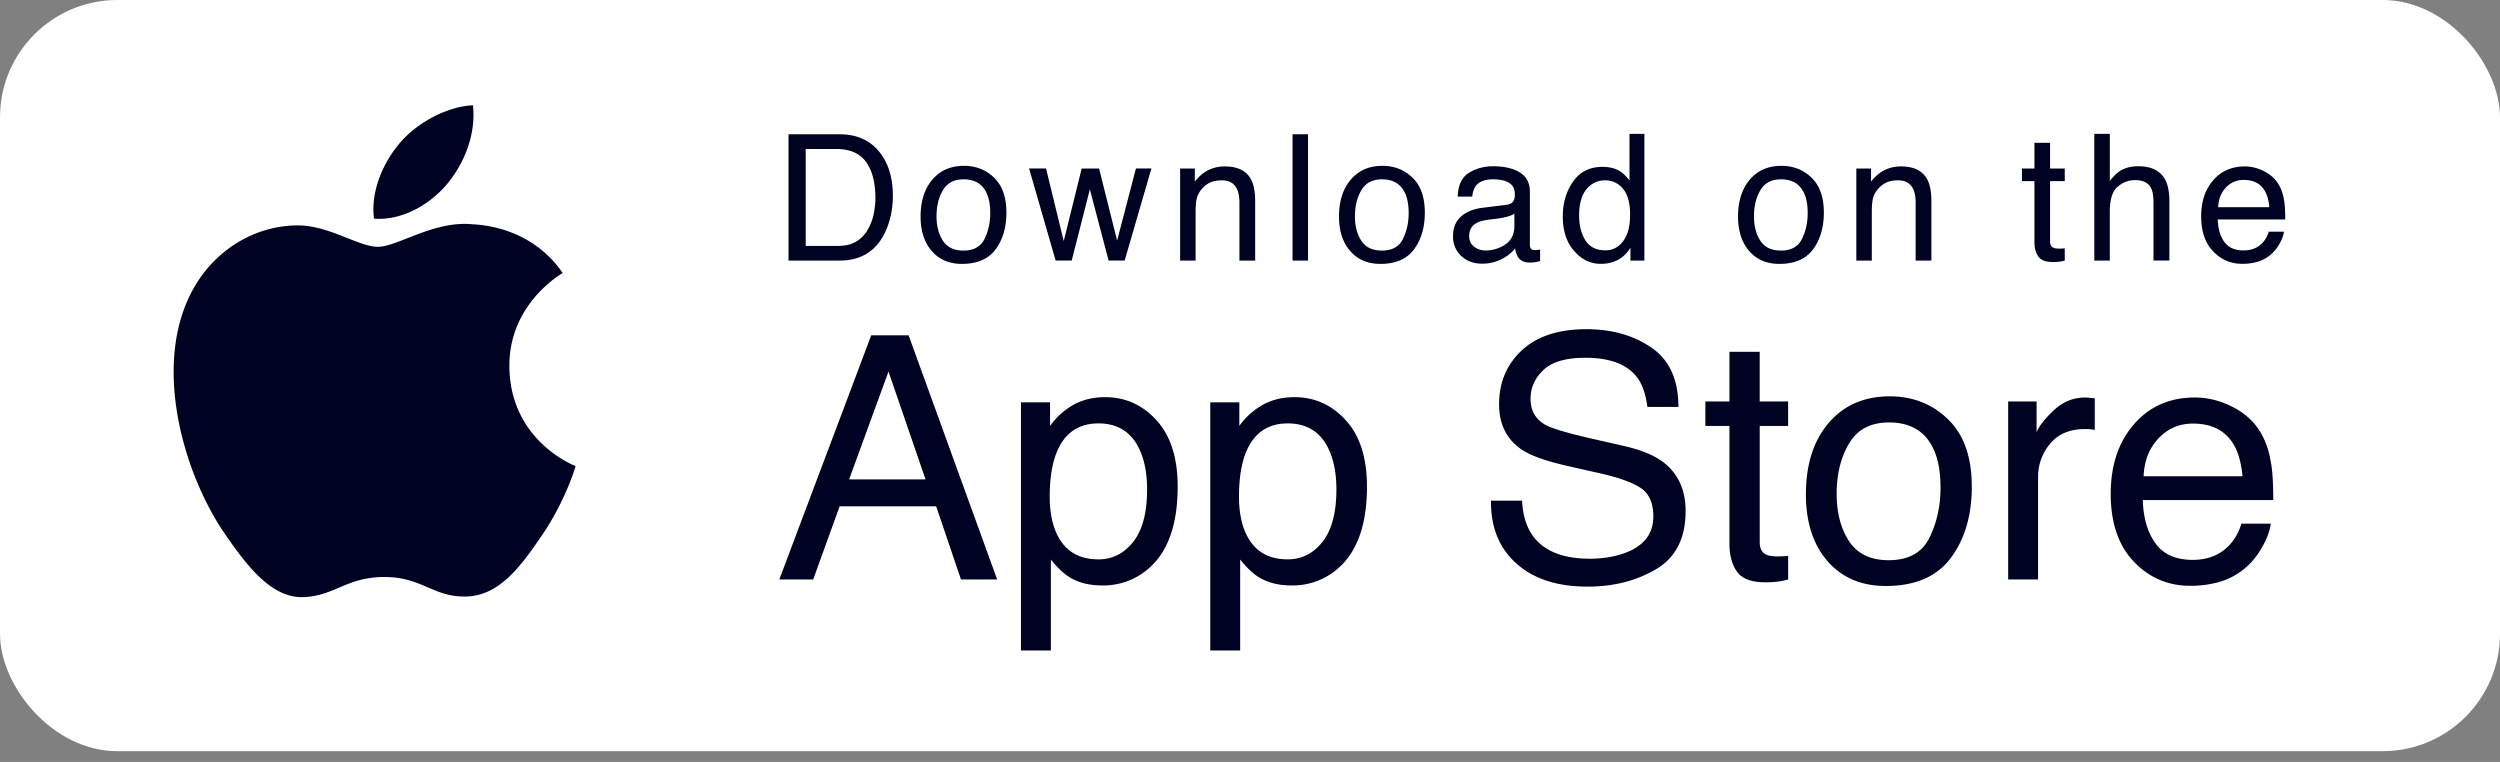 <svg xmlns="http://www.w3.org/2000/svg" width="105" height="32" viewBox="0 0 105 32">
    <rect x="0" y="0" width="105" height="32" fill="#808080" stroke="none"/>
    <g fill="none" fill-rule="evenodd">
        <rect width="105" height="31.549" fill="#FFF" rx="4.93"/>
        <path fill="#000222" d="M35.12 10.33c.244 0 .444-.025.6-.076.28-.094.508-.274.686-.542a2.22 2.22 0 0 0 .307-.823c.036-.2.054-.385.054-.556 0-.657-.13-1.167-.392-1.53-.26-.364-.681-.546-1.262-.546H33.84v4.073h1.282zm-2.003-4.69h2.148c.73 0 1.295.259 1.697.776.359.467.538 1.065.538 1.794 0 .564-.106 1.073-.318 1.528-.373.804-1.014 1.206-1.924 1.206h-2.141V5.64zm7.347 4.885c.43 0 .726-.163.886-.49.16-.326.24-.688.24-1.088 0-.361-.058-.655-.173-.88-.183-.357-.498-.535-.946-.535-.397 0-.686.151-.867.455-.18.303-.27.669-.27 1.097 0 .412.09.755.27 1.03.18.274.467.41.86.41zm.025-3.56c.498 0 .92.166 1.264.498.344.332.516.82.516 1.466 0 .623-.152 1.139-.455 1.545-.303.407-.774.61-1.412.61-.532 0-.954-.18-1.267-.54-.313-.36-.47-.842-.47-1.449 0-.65.166-1.167.495-1.552.33-.386.773-.578 1.329-.578zm3.444.112l.744 3.047.754-3.047h.73l.758 3.029.79-3.03h.65l-1.123 3.868h-.675l-.787-2.993-.762 2.993h-.675l-1.115-3.867h.71zm5.632 0h.617v.549c.183-.227.377-.39.581-.488a1.55 1.55 0 0 1 .683-.148c.549 0 .92.191 1.112.574.106.21.159.51.159.9v2.48h-.661V8.507c0-.236-.035-.426-.105-.57-.115-.242-.325-.362-.628-.362-.154 0-.28.016-.38.047a.976.976 0 0 0-.468.318.957.957 0 0 0-.212.395c-.032.136-.048.33-.048.583v2.026h-.65V7.077zm4.722-1.437h.65v5.304h-.65V5.64zm3.75 4.885c.431 0 .727-.163.887-.49.16-.326.24-.688.24-1.088 0-.361-.058-.655-.173-.88-.183-.357-.499-.535-.946-.535-.397 0-.686.151-.867.455-.18.303-.27.669-.27 1.097 0 .412.09.755.27 1.03.18.274.467.41.86.41zm.026-3.56c.498 0 .92.166 1.263.498.345.332.517.82.517 1.466 0 .623-.152 1.139-.455 1.545-.303.407-.774.61-1.412.61-.532 0-.954-.18-1.267-.54-.313-.36-.47-.842-.47-1.449 0-.65.165-1.167.495-1.552.33-.386.773-.578 1.329-.578zm3.642 2.95c0 .187.069.335.206.444.137.108.3.162.487.162.23 0 .45-.053.665-.159.36-.175.541-.463.541-.863v-.523c-.08.05-.181.093-.307.126a2.615 2.615 0 0 1-.368.073l-.393.05c-.236.031-.413.08-.531.148-.2.113-.3.294-.3.542zM63.28 8.6c.15-.019.25-.081.3-.187a.571.571 0 0 0 .043-.25c0-.22-.078-.382-.236-.481-.158-.1-.383-.15-.677-.15-.34 0-.58.091-.722.274-.08.101-.131.252-.155.451h-.607c.012-.476.167-.808.464-.994.297-.187.642-.28 1.034-.28.455 0 .825.087 1.109.26.281.173.422.443.422.809v2.227c0 .068.014.122.042.163.027.04.086.061.175.061a1.56 1.56 0 0 0 .213-.022v.48a1.81 1.81 0 0 1-.231.055c-.053.007-.125.01-.217.01-.224 0-.386-.079-.487-.238a.92.92 0 0 1-.112-.357 1.653 1.653 0 0 1-.57.451 1.765 1.765 0 0 1-.82.192c-.359 0-.652-.11-.88-.327a1.085 1.085 0 0 1-.34-.818c0-.359.111-.637.335-.834.224-.197.518-.319.881-.365l1.036-.13zm3.043.455c0 .414.088.761.264 1.04.176.28.457.419.845.419.3 0 .548-.13.742-.388.194-.259.29-.63.29-1.114 0-.489-.1-.85-.3-1.085a.935.935 0 0 0-.74-.352.977.977 0 0 0-.795.376c-.204.25-.306.618-.306 1.104zm.979-2.047c.296 0 .544.063.744.188.115.072.246.199.393.379V5.622h.625v5.322h-.585v-.538c-.152.238-.331.41-.538.516a1.54 1.54 0 0 1-.711.159c-.431 0-.804-.181-1.12-.544-.315-.362-.473-.844-.473-1.446 0-.563.144-1.05.432-1.464.288-.412.699-.619 1.233-.619zm7.494 3.517c.431 0 .727-.163.887-.49.16-.326.24-.688.24-1.088 0-.361-.058-.655-.174-.88-.183-.357-.498-.535-.946-.535-.397 0-.686.151-.866.455-.18.303-.27.669-.27 1.097 0 .412.09.755.27 1.03.18.274.467.41.86.41zm.026-3.56c.498 0 .919.166 1.263.498.344.332.517.82.517 1.466 0 .623-.152 1.139-.455 1.545-.304.407-.774.61-1.412.61-.532 0-.955-.18-1.267-.54-.313-.36-.47-.842-.47-1.449 0-.65.165-1.167.495-1.552.33-.386.772-.578 1.329-.578zm3.144.112h.617v.549c.183-.227.377-.39.581-.488a1.55 1.55 0 0 1 .683-.148c.549 0 .92.191 1.112.574.106.21.159.51.159.9v2.48h-.661V8.507c0-.236-.035-.426-.105-.57-.115-.242-.325-.362-.628-.362-.154 0-.28.016-.38.047a.976.976 0 0 0-.468.318.957.957 0 0 0-.212.395c-.032.136-.048.33-.048.583v2.026h-.65V7.077zm7.48-1.08h.657v1.08h.617v.53h-.617v2.524c0 .135.045.225.137.271.05.027.135.04.253.04a3.046 3.046 0 0 0 .227-.011v.513a1.45 1.45 0 0 1-.233.047c-.08.01-.168.014-.262.014-.303 0-.509-.078-.617-.233-.108-.155-.162-.357-.162-.605v-2.56h-.524v-.53h.524v-1.08zm2.516-.375h.65V7.6c.153-.195.292-.332.415-.411.21-.137.47-.206.783-.206.561 0 .941.196 1.141.588.108.215.163.512.163.892v2.48h-.668V8.508c0-.284-.037-.493-.109-.625-.118-.212-.34-.318-.664-.318-.27 0-.514.093-.733.278-.22.186-.329.536-.329 1.05v2.052h-.65V5.622zm6.314 1.368c.274 0 .54.065.798.193.257.13.453.296.588.5.13.195.217.423.26.683.039.178.058.462.058.852h-2.834c.012.392.104.707.278.944.173.237.441.356.805.356.34 0 .61-.112.812-.336.116-.13.198-.28.246-.451h.639c-.017.142-.073.3-.168.474a1.689 1.689 0 0 1-.32.428 1.514 1.514 0 0 1-.733.39 2.227 2.227 0 0 1-.53.058c-.482 0-.89-.175-1.224-.525-.335-.35-.502-.841-.502-1.472 0-.62.168-1.125.505-1.513.337-.387.778-.58 1.322-.58zm1.036 1.712c-.026-.282-.088-.507-.184-.676-.178-.313-.476-.469-.892-.469a.989.989 0 0 0-.75.323c-.203.216-.31.49-.322.822h2.148zM38.873 20.136l-1.556-4.53-1.655 4.53h3.211zm-2.282-6.052h1.57l3.72 10.254h-1.52l-1.041-3.071h-4.056l-1.11 3.071h-1.423l3.86-10.254zm9.542 9.41c.586 0 1.074-.246 1.462-.737.389-.491.583-1.225.583-2.202 0-.596-.086-1.108-.258-1.536-.326-.824-.922-1.236-1.787-1.236-.87 0-1.466.436-1.787 1.306-.172.465-.258 1.056-.258 1.773 0 .577.086 1.068.258 1.473.326.772.921 1.158 1.787 1.158zm-3.253-6.597h1.222v.991a3.05 3.05 0 0 1 .823-.789c.424-.279.922-.418 1.494-.418.847 0 1.566.324 2.157.973.591.65.886 1.577.886 2.782 0 1.629-.425 2.792-1.277 3.49a2.886 2.886 0 0 1-1.885.663c-.563 0-1.035-.123-1.417-.37-.223-.14-.472-.379-.747-.719v3.819H42.88V16.897zm11.203 6.596c.587 0 1.074-.245 1.463-.736.388-.491.583-1.225.583-2.202 0-.596-.086-1.108-.259-1.536-.325-.824-.921-1.236-1.787-1.236-.87 0-1.465.436-1.787 1.306-.172.465-.258 1.056-.258 1.773 0 .577.086 1.068.258 1.473.326.772.922 1.158 1.787 1.158zm-3.252-6.596h1.221v.991a3.05 3.05 0 0 1 .824-.789c.423-.279.921-.418 1.494-.418.847 0 1.566.324 2.157.973.59.65.886 1.577.886 2.782 0 1.629-.426 2.792-1.277 3.49a2.886 2.886 0 0 1-1.885.663c-.563 0-1.035-.123-1.417-.37-.223-.14-.472-.379-.747-.719v3.819h-1.256V16.897zm13.095 4.132c.032.582.17 1.054.412 1.417.46.68 1.272 1.02 2.436 1.02.52 0 .996-.075 1.424-.224.828-.288 1.242-.805 1.242-1.55 0-.558-.174-.956-.523-1.193-.354-.233-.908-.435-1.662-.607l-1.389-.315c-.907-.204-1.55-.43-1.926-.677-.652-.428-.978-1.068-.978-1.92 0-.92.32-1.677.957-2.268.637-.59 1.54-.886 2.708-.886 1.075 0 1.988.259 2.74.778.752.519 1.127 1.348 1.127 2.488H69.19c-.07-.549-.219-.97-.447-1.263-.423-.535-1.142-.803-2.157-.803-.819 0-1.407.172-1.766.517-.358.344-.537.744-.537 1.2 0 .503.21.87.628 1.103.275.15.896.335 1.864.559l1.438.328c.693.158 1.228.374 1.605.649.652.48.977 1.175.977 2.087 0 1.136-.413 1.948-1.239 2.436-.826.489-1.785.733-2.879.733-1.275 0-2.273-.326-2.995-.977-.72-.647-1.075-1.524-1.06-2.632h1.305zm8.711-6.254h1.27v2.087h1.194v1.026h-1.193v4.88c0 .26.088.435.265.523.098.051.26.077.489.077a3.75 3.75 0 0 0 .44-.02v.99a2.805 2.805 0 0 1-.45.09 4.28 4.28 0 0 1-.507.029c-.586 0-.984-.15-1.194-.45-.209-.3-.314-.69-.314-1.17v-4.949h-1.012v-1.026h1.012v-2.087zm6.687 8.753c.833 0 1.405-.315 1.714-.946.31-.63.464-1.332.464-2.104 0-.698-.111-1.266-.335-1.703-.353-.689-.963-1.033-1.829-1.033-.767 0-1.326.293-1.675.88-.349.585-.523 1.293-.523 2.121 0 .796.174 1.459.523 1.99.35.53.903.795 1.661.795zm.05-6.882c.963 0 1.777.32 2.442.963.666.642.999 1.587.999 2.834 0 1.205-.294 2.201-.88 2.988-.586.786-1.496 1.18-2.73 1.18-1.028 0-1.844-.349-2.45-1.044-.604-.696-.907-1.63-.907-2.803 0-1.256.319-2.257.957-3.001.637-.745 1.493-1.117 2.568-1.117zm4.97.216h1.193v1.291c.098-.25.337-.557.719-.917.382-.361.821-.541 1.32-.541.022 0 .062.002.118.007.056.004.151.013.286.027v1.327a1.877 1.877 0 0 0-.412-.035c-.633 0-1.119.203-1.459.61-.34.408-.51.877-.51 1.407v4.3h-1.256v-7.476zm7.838-.167c.53 0 1.045.124 1.543.373s.877.571 1.138.967c.251.377.419.816.502 1.32.075.343.112.893.112 1.646h-5.48c.024.759.203 1.367.538 1.826.335.458.854.687 1.557.687.656 0 1.18-.216 1.57-.649.223-.251.382-.542.475-.872h1.235c-.032.274-.14.58-.324.918-.184.337-.39.613-.618.827a2.928 2.928 0 0 1-1.417.754 4.305 4.305 0 0 1-1.026.111c-.93 0-1.72-.338-2.367-1.015-.646-.677-.97-1.626-.97-2.845 0-1.2.326-2.175.977-2.925.652-.749 1.504-1.123 2.555-1.123zm2.004 3.308c-.052-.544-.17-.98-.356-1.305-.345-.605-.92-.908-1.725-.908-.577 0-1.06.209-1.451.625-.391.417-.598.946-.622 1.588h4.154zM22.74 22.516c-.865 1.26-1.76 2.511-3.172 2.538-1.39.026-1.836-.82-3.423-.82-1.588 0-2.085.793-3.397.846-1.364.05-2.401-1.36-3.274-2.614-1.781-2.563-3.141-7.248-1.312-10.41.905-1.57 2.528-2.563 4.287-2.589 1.34-.025 2.605.899 3.423.899.819 0 2.355-1.109 3.97-.946.675.028 2.572.27 3.79 2.045-.096.063-2.264 1.32-2.238 3.935.027 3.125 2.75 4.163 2.782 4.177-.024.074-.435 1.483-1.436 2.94zM16.81 5.987c.748-.872 2.011-1.52 3.054-1.565.133 1.212-.357 2.426-1.08 3.3-.725.873-1.91 1.553-3.075 1.462-.158-1.186.429-2.422 1.1-3.197z"/>
    </g>
</svg>
